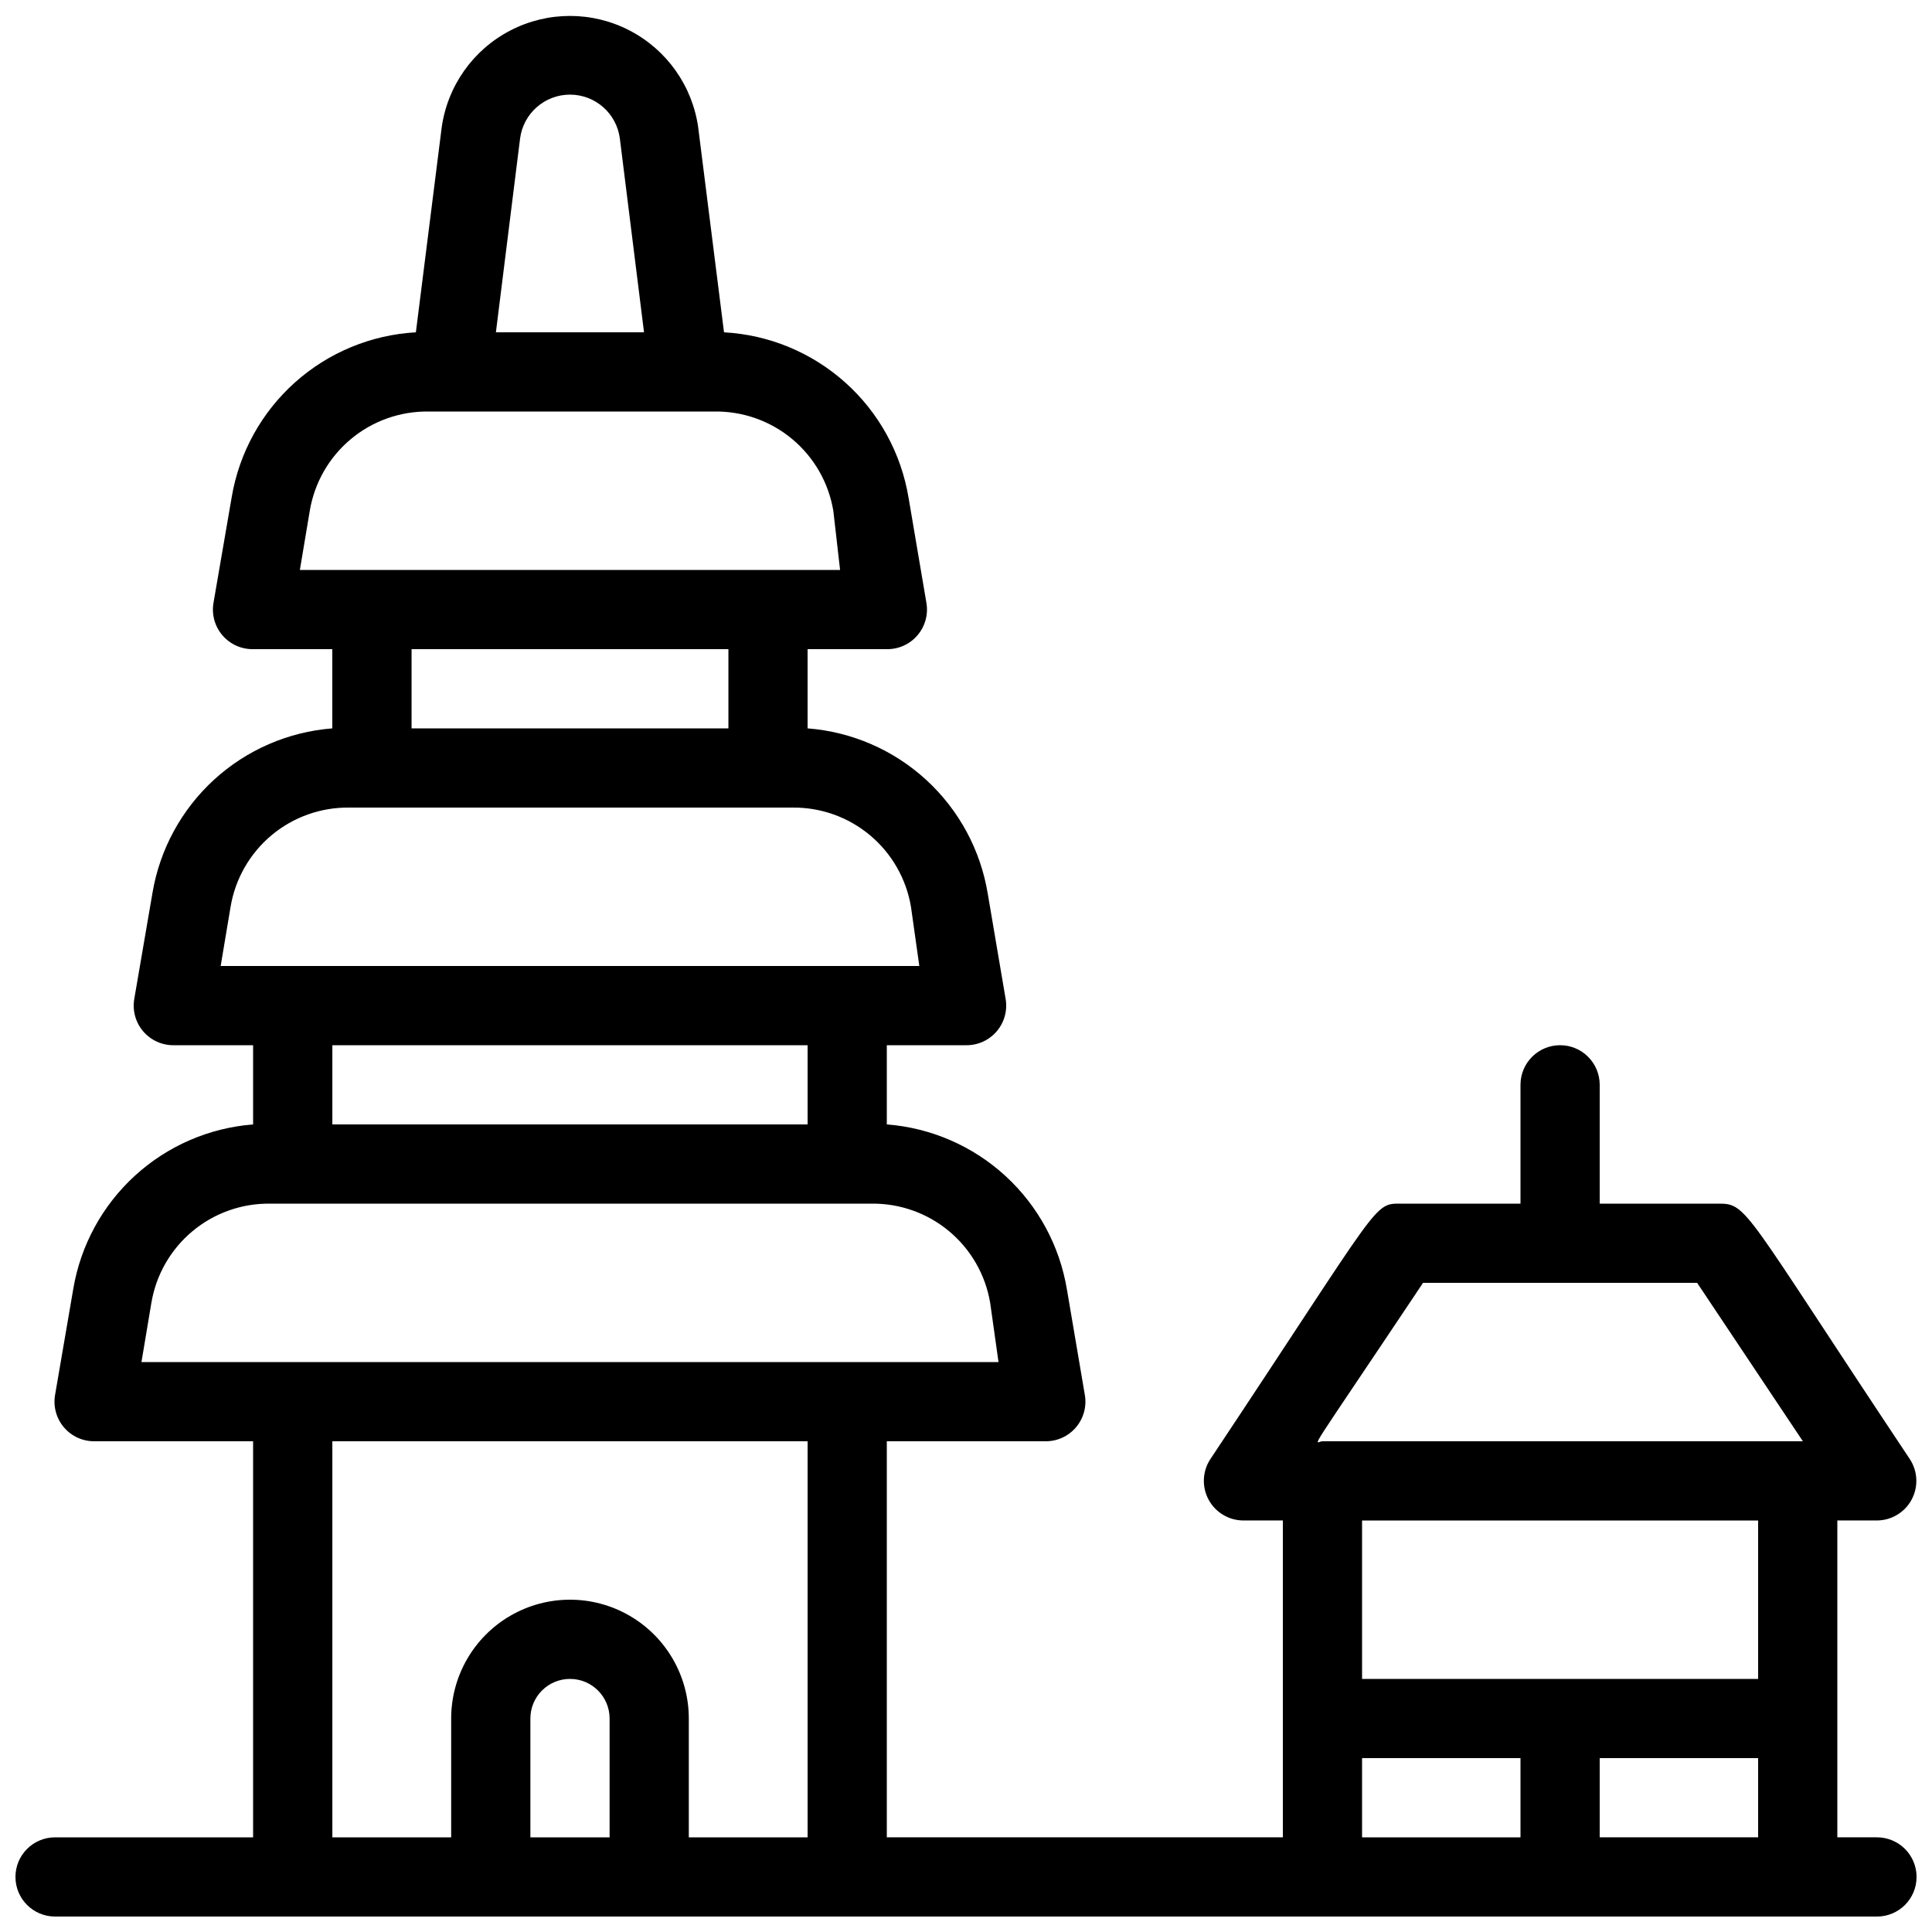 <?xml version="1.0" encoding="UTF-8"?>
<!-- Uploaded to: SVG Repo, www.svgrepo.com, Generator: SVG Repo Mixer Tools -->
<svg width="800px" height="800px" version="1.1" viewBox="144 144 512 512" xmlns="http://www.w3.org/2000/svg">
 <defs>
  <clipPath id="a">
   <path d="m148.09 148.09h503.81v503.81h-503.81z"/>
  </clipPath>
 </defs>
 <g clip-path="url(#a)">
  <path d="m641.41 630.91h-10.496v-83.969h10.496c3.852-0.02 7.383-2.144 9.199-5.539 1.816-3.394 1.633-7.512-0.488-10.727-44.188-66.336-42.926-67.699-50.695-67.699h-31.488v-31.488c0-5.797-4.699-10.496-10.496-10.496s-10.496 4.699-10.496 10.496v31.488h-31.488c-7.66 0-4.828-1.258-50.695 67.699-2.117 3.215-2.305 7.332-0.484 10.727 1.816 3.394 5.348 5.519 9.199 5.539h10.496v83.969h-104.96v-104.96h41.984c3.121 0.047 6.102-1.301 8.129-3.672 2.031-2.375 2.898-5.531 2.367-8.605l-4.723-27.816h-0.004c-1.891-11.605-7.629-22.238-16.289-30.195-8.66-7.957-19.742-12.773-31.465-13.676v-20.992h20.992c3.121 0.043 6.102-1.305 8.129-3.676 2.031-2.375 2.898-5.527 2.367-8.605l-4.723-27.816h-0.004c-1.891-11.605-7.629-22.238-16.289-30.195-8.66-7.957-19.742-12.773-31.465-13.676v-20.992h20.992c3.121 0.043 6.102-1.301 8.129-3.676 2.031-2.375 2.898-5.527 2.367-8.605l-4.723-27.816h-0.004c-1.941-11.785-7.844-22.559-16.738-30.535-8.895-7.981-20.242-12.684-32.172-13.336l-6.824-54.16h0.004c-1.512-11.059-8.301-20.691-18.207-25.828-9.91-5.141-21.695-5.141-31.602 0-9.91 5.137-16.699 14.77-18.207 25.828l-6.824 54.16c-11.879 0.668-23.18 5.352-32.047 13.285-8.867 7.934-14.777 18.645-16.758 30.379l-4.828 28.023c-0.531 3.078 0.336 6.231 2.363 8.605 2.031 2.375 5.012 3.719 8.133 3.676h20.992v20.992c-11.66 0.91-22.684 5.691-31.316 13.582-8.633 7.894-14.383 18.441-16.336 29.977l-4.828 28.129c-0.531 3.078 0.336 6.231 2.363 8.605 2.031 2.371 5.012 3.719 8.133 3.676h20.992v20.992c-11.66 0.91-22.684 5.691-31.316 13.582-8.633 7.894-14.383 18.441-16.336 29.977l-4.828 28.129c-0.531 3.074 0.336 6.231 2.363 8.605 2.031 2.371 5.012 3.719 8.133 3.672h41.984v104.96h-52.48c-5.797 0-10.496 4.699-10.496 10.496s4.699 10.496 10.496 10.496h482.82c5.797 0 10.496-4.699 10.496-10.496s-4.699-10.496-10.496-10.496zm-31.488-20.992v20.992h-41.984v-20.992zm-88.797-125.95h72.633l28.023 41.984h-127.32c-1.992 0-5.664 6.402 26.66-41.984zm88.797 62.977v41.984h-104.96v-41.984zm-104.96 62.977h41.984v20.992h-41.984zm-223.14-429.18c0.844-6.664 6.508-11.664 13.227-11.664 6.715 0 12.383 5 13.223 11.664l6.402 51.324h-39.254zm-55.734 98.664v-0.004c1.23-7.43 5.082-14.176 10.859-19.008 5.777-4.836 13.098-7.438 20.629-7.336h75.781c7.531-0.102 14.852 2.5 20.629 7.336 5.777 4.832 9.629 11.578 10.859 19.008l1.785 15.641h-143.16zm110.95 36.629v20.992h-83.969v-20.992zm-131.94 68.328c1.23-7.43 5.086-14.176 10.859-19.012 5.777-4.832 13.098-7.434 20.629-7.332h117.35c7.531-0.102 14.852 2.5 20.629 7.332 5.777 4.836 9.629 11.582 10.859 19.012l2.203 15.641h-185.15zm152.93 36.633v20.992h-125.95v-20.992zm-173.92 68.328c1.23-7.434 5.086-14.176 10.863-19.012 5.777-4.832 13.094-7.434 20.625-7.332h159.33c7.531-0.102 14.852 2.5 20.629 7.332 5.773 4.836 9.629 11.578 10.859 19.012l2.203 15.637h-227.13zm100.45 141.59v-31.488c0-5.797 4.699-10.496 10.496-10.496 5.797 0 10.496 4.699 10.496 10.496v31.488zm41.984 0v-31.488c0-11.25-6.004-21.645-15.746-27.27s-21.746-5.625-31.488 0c-9.742 5.625-15.742 16.02-15.742 27.27v31.488h-31.488v-104.96h125.95v104.96z"/>
 </g>
</svg>